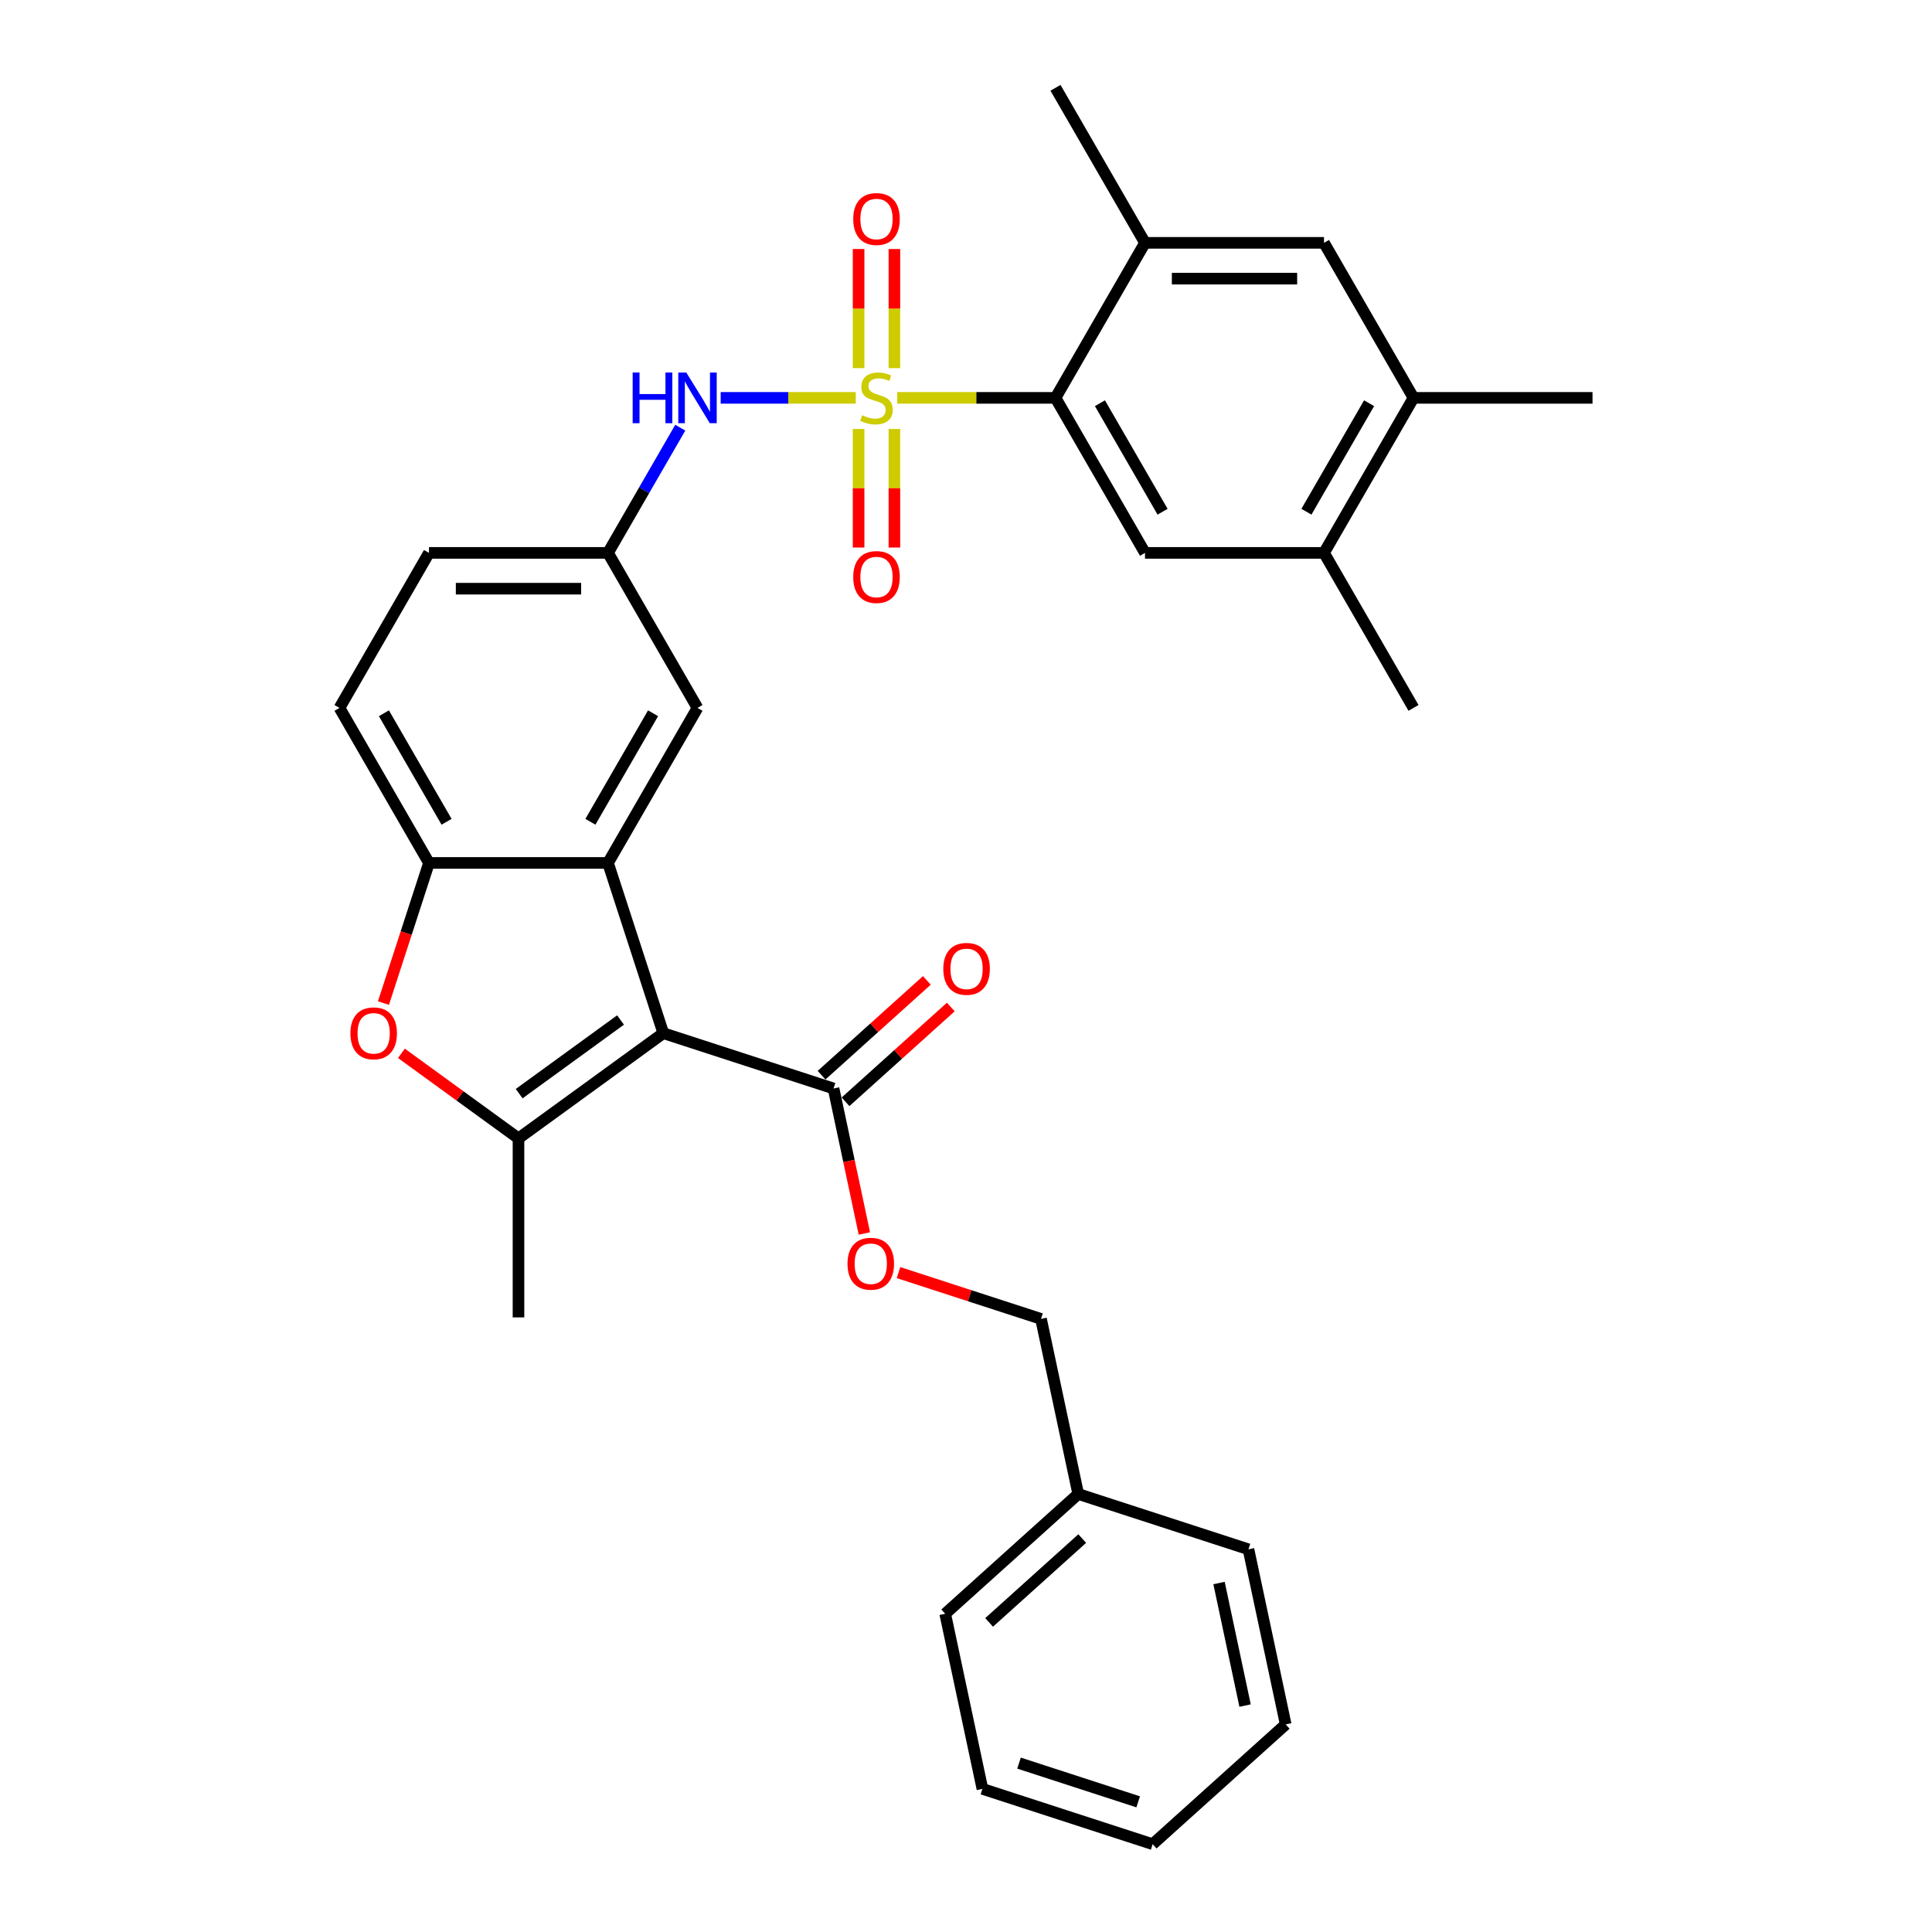 <?xml version='1.0' encoding='iso-8859-1'?>
<svg version='1.1' baseProfile='full'
              xmlns='http://www.w3.org/2000/svg'
                      xmlns:rdkit='http://www.rdkit.org/xml'
                      xmlns:xlink='http://www.w3.org/1999/xlink'
                  xml:space='preserve'
width='1000px' height='1000px' viewBox='0 0 1000 1000'>
<!-- END OF HEADER -->
<rect style='opacity:1.0;fill:#FFFFFF;stroke:none' width='1000' height='1000' x='0' y='0'> </rect>
<path class='bond-3' d='M 464.403,205.934 L 505.365,205.934' style='fill:none;fill-rule:evenodd;stroke:#CCCC00;stroke-width:6px;stroke-linecap:butt;stroke-linejoin:miter;stroke-opacity:1' />
<path class='bond-3' d='M 505.365,205.934 L 546.326,205.934' style='fill:none;fill-rule:evenodd;stroke:#000000;stroke-width:6px;stroke-linecap:butt;stroke-linejoin:miter;stroke-opacity:1' />
<path class='bond-7' d='M 442.944,205.934 L 407.982,205.934' style='fill:none;fill-rule:evenodd;stroke:#CCCC00;stroke-width:6px;stroke-linecap:butt;stroke-linejoin:miter;stroke-opacity:1' />
<path class='bond-7' d='M 407.982,205.934 L 373.02,205.934' style='fill:none;fill-rule:evenodd;stroke:#0000FF;stroke-width:6px;stroke-linecap:butt;stroke-linejoin:miter;stroke-opacity:1' />
<path class='bond-10' d='M 444.408,222.037 L 444.408,252.721' style='fill:none;fill-rule:evenodd;stroke:#CCCC00;stroke-width:6px;stroke-linecap:butt;stroke-linejoin:miter;stroke-opacity:1' />
<path class='bond-10' d='M 444.408,252.721 L 444.408,283.405' style='fill:none;fill-rule:evenodd;stroke:#FF0000;stroke-width:6px;stroke-linecap:butt;stroke-linejoin:miter;stroke-opacity:1' />
<path class='bond-10' d='M 462.939,222.037 L 462.939,252.721' style='fill:none;fill-rule:evenodd;stroke:#CCCC00;stroke-width:6px;stroke-linecap:butt;stroke-linejoin:miter;stroke-opacity:1' />
<path class='bond-10' d='M 462.939,252.721 L 462.939,283.405' style='fill:none;fill-rule:evenodd;stroke:#FF0000;stroke-width:6px;stroke-linecap:butt;stroke-linejoin:miter;stroke-opacity:1' />
<path class='bond-11' d='M 462.939,190.535 L 462.939,159.711' style='fill:none;fill-rule:evenodd;stroke:#CCCC00;stroke-width:6px;stroke-linecap:butt;stroke-linejoin:miter;stroke-opacity:1' />
<path class='bond-11' d='M 462.939,159.711 L 462.939,128.888' style='fill:none;fill-rule:evenodd;stroke:#FF0000;stroke-width:6px;stroke-linecap:butt;stroke-linejoin:miter;stroke-opacity:1' />
<path class='bond-11' d='M 444.408,190.535 L 444.408,159.711' style='fill:none;fill-rule:evenodd;stroke:#CCCC00;stroke-width:6px;stroke-linecap:butt;stroke-linejoin:miter;stroke-opacity:1' />
<path class='bond-11' d='M 444.408,159.711 L 444.408,128.888' style='fill:none;fill-rule:evenodd;stroke:#FF0000;stroke-width:6px;stroke-linecap:butt;stroke-linejoin:miter;stroke-opacity:1' />
<path class='bond-0' d='M 343.326,534.771 L 314.695,446.653' style='fill:none;fill-rule:evenodd;stroke:#000000;stroke-width:6px;stroke-linecap:butt;stroke-linejoin:miter;stroke-opacity:1' />
<path class='bond-1' d='M 343.326,534.771 L 268.368,589.231' style='fill:none;fill-rule:evenodd;stroke:#000000;stroke-width:6px;stroke-linecap:butt;stroke-linejoin:miter;stroke-opacity:1' />
<path class='bond-1' d='M 321.19,527.948 L 268.72,566.07' style='fill:none;fill-rule:evenodd;stroke:#000000;stroke-width:6px;stroke-linecap:butt;stroke-linejoin:miter;stroke-opacity:1' />
<path class='bond-6' d='M 343.326,534.771 L 431.444,563.402' style='fill:none;fill-rule:evenodd;stroke:#000000;stroke-width:6px;stroke-linecap:butt;stroke-linejoin:miter;stroke-opacity:1' />
<path class='bond-22' d='M 268.368,589.231 L 268.368,681.883' style='fill:none;fill-rule:evenodd;stroke:#000000;stroke-width:6px;stroke-linecap:butt;stroke-linejoin:miter;stroke-opacity:1' />
<path class='bond-34' d='M 268.368,589.231 L 238.07,567.218' style='fill:none;fill-rule:evenodd;stroke:#000000;stroke-width:6px;stroke-linecap:butt;stroke-linejoin:miter;stroke-opacity:1' />
<path class='bond-34' d='M 238.07,567.218 L 207.772,545.205' style='fill:none;fill-rule:evenodd;stroke:#FF0000;stroke-width:6px;stroke-linecap:butt;stroke-linejoin:miter;stroke-opacity:1' />
<path class='bond-2' d='M 314.695,446.653 L 361.021,366.413' style='fill:none;fill-rule:evenodd;stroke:#000000;stroke-width:6px;stroke-linecap:butt;stroke-linejoin:miter;stroke-opacity:1' />
<path class='bond-2' d='M 305.596,425.351 L 338.024,369.184' style='fill:none;fill-rule:evenodd;stroke:#000000;stroke-width:6px;stroke-linecap:butt;stroke-linejoin:miter;stroke-opacity:1' />
<path class='bond-33' d='M 314.695,446.653 L 222.042,446.653' style='fill:none;fill-rule:evenodd;stroke:#000000;stroke-width:6px;stroke-linecap:butt;stroke-linejoin:miter;stroke-opacity:1' />
<path class='bond-8' d='M 546.326,205.934 L 592.653,286.173' style='fill:none;fill-rule:evenodd;stroke:#000000;stroke-width:6px;stroke-linecap:butt;stroke-linejoin:miter;stroke-opacity:1' />
<path class='bond-8' d='M 569.323,208.704 L 601.752,264.872' style='fill:none;fill-rule:evenodd;stroke:#000000;stroke-width:6px;stroke-linecap:butt;stroke-linejoin:miter;stroke-opacity:1' />
<path class='bond-9' d='M 546.326,205.934 L 592.653,125.694' style='fill:none;fill-rule:evenodd;stroke:#000000;stroke-width:6px;stroke-linecap:butt;stroke-linejoin:miter;stroke-opacity:1' />
<path class='bond-4' d='M 198.474,519.186 L 210.258,482.92' style='fill:none;fill-rule:evenodd;stroke:#FF0000;stroke-width:6px;stroke-linecap:butt;stroke-linejoin:miter;stroke-opacity:1' />
<path class='bond-4' d='M 210.258,482.92 L 222.042,446.653' style='fill:none;fill-rule:evenodd;stroke:#000000;stroke-width:6px;stroke-linecap:butt;stroke-linejoin:miter;stroke-opacity:1' />
<path class='bond-5' d='M 222.042,446.653 L 175.715,366.413' style='fill:none;fill-rule:evenodd;stroke:#000000;stroke-width:6px;stroke-linecap:butt;stroke-linejoin:miter;stroke-opacity:1' />
<path class='bond-5' d='M 231.141,425.351 L 198.712,369.184' style='fill:none;fill-rule:evenodd;stroke:#000000;stroke-width:6px;stroke-linecap:butt;stroke-linejoin:miter;stroke-opacity:1' />
<path class='bond-16' d='M 431.444,563.402 L 439.419,600.924' style='fill:none;fill-rule:evenodd;stroke:#000000;stroke-width:6px;stroke-linecap:butt;stroke-linejoin:miter;stroke-opacity:1' />
<path class='bond-16' d='M 439.419,600.924 L 447.395,638.446' style='fill:none;fill-rule:evenodd;stroke:#FF0000;stroke-width:6px;stroke-linecap:butt;stroke-linejoin:miter;stroke-opacity:1' />
<path class='bond-18' d='M 437.643,570.287 L 464.89,545.754' style='fill:none;fill-rule:evenodd;stroke:#000000;stroke-width:6px;stroke-linecap:butt;stroke-linejoin:miter;stroke-opacity:1' />
<path class='bond-18' d='M 464.89,545.754 L 492.137,521.221' style='fill:none;fill-rule:evenodd;stroke:#FF0000;stroke-width:6px;stroke-linecap:butt;stroke-linejoin:miter;stroke-opacity:1' />
<path class='bond-18' d='M 425.244,556.517 L 452.491,531.984' style='fill:none;fill-rule:evenodd;stroke:#000000;stroke-width:6px;stroke-linecap:butt;stroke-linejoin:miter;stroke-opacity:1' />
<path class='bond-18' d='M 452.491,531.984 L 479.737,507.451' style='fill:none;fill-rule:evenodd;stroke:#FF0000;stroke-width:6px;stroke-linecap:butt;stroke-linejoin:miter;stroke-opacity:1' />
<path class='bond-17' d='M 352.109,221.37 L 333.402,253.772' style='fill:none;fill-rule:evenodd;stroke:#0000FF;stroke-width:6px;stroke-linecap:butt;stroke-linejoin:miter;stroke-opacity:1' />
<path class='bond-17' d='M 333.402,253.772 L 314.695,286.173' style='fill:none;fill-rule:evenodd;stroke:#000000;stroke-width:6px;stroke-linecap:butt;stroke-linejoin:miter;stroke-opacity:1' />
<path class='bond-12' d='M 592.653,286.173 L 685.305,286.173' style='fill:none;fill-rule:evenodd;stroke:#000000;stroke-width:6px;stroke-linecap:butt;stroke-linejoin:miter;stroke-opacity:1' />
<path class='bond-13' d='M 592.653,125.694 L 685.305,125.694' style='fill:none;fill-rule:evenodd;stroke:#000000;stroke-width:6px;stroke-linecap:butt;stroke-linejoin:miter;stroke-opacity:1' />
<path class='bond-13' d='M 606.551,144.225 L 671.408,144.225' style='fill:none;fill-rule:evenodd;stroke:#000000;stroke-width:6px;stroke-linecap:butt;stroke-linejoin:miter;stroke-opacity:1' />
<path class='bond-24' d='M 592.653,125.694 L 546.326,45.455' style='fill:none;fill-rule:evenodd;stroke:#000000;stroke-width:6px;stroke-linecap:butt;stroke-linejoin:miter;stroke-opacity:1' />
<path class='bond-25' d='M 685.305,286.173 L 731.632,366.413' style='fill:none;fill-rule:evenodd;stroke:#000000;stroke-width:6px;stroke-linecap:butt;stroke-linejoin:miter;stroke-opacity:1' />
<path class='bond-32' d='M 685.305,286.173 L 731.632,205.934' style='fill:none;fill-rule:evenodd;stroke:#000000;stroke-width:6px;stroke-linecap:butt;stroke-linejoin:miter;stroke-opacity:1' />
<path class='bond-32' d='M 676.207,264.872 L 708.635,208.704' style='fill:none;fill-rule:evenodd;stroke:#000000;stroke-width:6px;stroke-linecap:butt;stroke-linejoin:miter;stroke-opacity:1' />
<path class='bond-14' d='M 685.305,125.694 L 731.632,205.934' style='fill:none;fill-rule:evenodd;stroke:#000000;stroke-width:6px;stroke-linecap:butt;stroke-linejoin:miter;stroke-opacity:1' />
<path class='bond-26' d='M 731.632,205.934 L 824.285,205.934' style='fill:none;fill-rule:evenodd;stroke:#000000;stroke-width:6px;stroke-linecap:butt;stroke-linejoin:miter;stroke-opacity:1' />
<path class='bond-15' d='M 361.021,366.413 L 314.695,286.173' style='fill:none;fill-rule:evenodd;stroke:#000000;stroke-width:6px;stroke-linecap:butt;stroke-linejoin:miter;stroke-opacity:1' />
<path class='bond-21' d='M 465.069,658.696 L 501.947,670.679' style='fill:none;fill-rule:evenodd;stroke:#FF0000;stroke-width:6px;stroke-linecap:butt;stroke-linejoin:miter;stroke-opacity:1' />
<path class='bond-21' d='M 501.947,670.679 L 538.825,682.661' style='fill:none;fill-rule:evenodd;stroke:#000000;stroke-width:6px;stroke-linecap:butt;stroke-linejoin:miter;stroke-opacity:1' />
<path class='bond-20' d='M 314.695,286.173 L 222.042,286.173' style='fill:none;fill-rule:evenodd;stroke:#000000;stroke-width:6px;stroke-linecap:butt;stroke-linejoin:miter;stroke-opacity:1' />
<path class='bond-20' d='M 300.797,304.704 L 235.94,304.704' style='fill:none;fill-rule:evenodd;stroke:#000000;stroke-width:6px;stroke-linecap:butt;stroke-linejoin:miter;stroke-opacity:1' />
<path class='bond-19' d='M 175.715,366.413 L 222.042,286.173' style='fill:none;fill-rule:evenodd;stroke:#000000;stroke-width:6px;stroke-linecap:butt;stroke-linejoin:miter;stroke-opacity:1' />
<path class='bond-23' d='M 538.825,682.661 L 558.089,773.289' style='fill:none;fill-rule:evenodd;stroke:#000000;stroke-width:6px;stroke-linecap:butt;stroke-linejoin:miter;stroke-opacity:1' />
<path class='bond-27' d='M 558.089,773.289 L 489.235,835.286' style='fill:none;fill-rule:evenodd;stroke:#000000;stroke-width:6px;stroke-linecap:butt;stroke-linejoin:miter;stroke-opacity:1' />
<path class='bond-27' d='M 560.16,796.36 L 511.962,839.757' style='fill:none;fill-rule:evenodd;stroke:#000000;stroke-width:6px;stroke-linecap:butt;stroke-linejoin:miter;stroke-opacity:1' />
<path class='bond-28' d='M 558.089,773.289 L 646.207,801.921' style='fill:none;fill-rule:evenodd;stroke:#000000;stroke-width:6px;stroke-linecap:butt;stroke-linejoin:miter;stroke-opacity:1' />
<path class='bond-29' d='M 489.235,835.286 L 508.498,925.914' style='fill:none;fill-rule:evenodd;stroke:#000000;stroke-width:6px;stroke-linecap:butt;stroke-linejoin:miter;stroke-opacity:1' />
<path class='bond-30' d='M 646.207,801.921 L 665.471,892.549' style='fill:none;fill-rule:evenodd;stroke:#000000;stroke-width:6px;stroke-linecap:butt;stroke-linejoin:miter;stroke-opacity:1' />
<path class='bond-30' d='M 630.971,819.368 L 644.455,882.807' style='fill:none;fill-rule:evenodd;stroke:#000000;stroke-width:6px;stroke-linecap:butt;stroke-linejoin:miter;stroke-opacity:1' />
<path class='bond-35' d='M 508.498,925.914 L 596.616,954.545' style='fill:none;fill-rule:evenodd;stroke:#000000;stroke-width:6px;stroke-linecap:butt;stroke-linejoin:miter;stroke-opacity:1' />
<path class='bond-35' d='M 527.442,912.585 L 589.125,932.627' style='fill:none;fill-rule:evenodd;stroke:#000000;stroke-width:6px;stroke-linecap:butt;stroke-linejoin:miter;stroke-opacity:1' />
<path class='bond-31' d='M 665.471,892.549 L 596.616,954.545' style='fill:none;fill-rule:evenodd;stroke:#000000;stroke-width:6px;stroke-linecap:butt;stroke-linejoin:miter;stroke-opacity:1' />
<path  class='atom-0' d='M 446.261 214.94
Q 446.558 215.051, 447.781 215.57
Q 449.004 216.089, 450.338 216.422
Q 451.709 216.719, 453.044 216.719
Q 455.527 216.719, 456.972 215.533
Q 458.417 214.31, 458.417 212.197
Q 458.417 210.752, 457.676 209.862
Q 456.972 208.973, 455.86 208.491
Q 454.748 208.009, 452.895 207.453
Q 450.56 206.749, 449.152 206.082
Q 447.781 205.415, 446.78 204.007
Q 445.817 202.598, 445.817 200.226
Q 445.817 196.928, 448.04 194.89
Q 450.301 192.851, 454.748 192.851
Q 457.787 192.851, 461.234 194.297
L 460.382 197.15
Q 457.231 195.853, 454.86 195.853
Q 452.302 195.853, 450.894 196.928
Q 449.486 197.966, 449.523 199.782
Q 449.523 201.19, 450.227 202.042
Q 450.968 202.895, 452.006 203.377
Q 453.081 203.858, 454.86 204.414
Q 457.231 205.156, 458.64 205.897
Q 460.048 206.638, 461.049 208.157
Q 462.086 209.64, 462.086 212.197
Q 462.086 215.829, 459.64 217.793
Q 457.231 219.721, 453.192 219.721
Q 450.857 219.721, 449.078 219.202
Q 447.336 218.72, 445.261 217.867
L 446.261 214.94
' fill='#CCCC00'/>
<path  class='atom-5' d='M 181.366 534.845
Q 181.366 528.544, 184.479 525.024
Q 187.592 521.503, 193.411 521.503
Q 199.229 521.503, 202.342 525.024
Q 205.455 528.544, 205.455 534.845
Q 205.455 541.219, 202.305 544.851
Q 199.155 548.446, 193.411 548.446
Q 187.629 548.446, 184.479 544.851
Q 181.366 541.256, 181.366 534.845
M 193.411 545.481
Q 197.413 545.481, 199.563 542.813
Q 201.749 540.107, 201.749 534.845
Q 201.749 529.693, 199.563 527.099
Q 197.413 524.468, 193.411 524.468
Q 189.408 524.468, 187.221 527.062
Q 185.072 529.656, 185.072 534.845
Q 185.072 540.145, 187.221 542.813
Q 189.408 545.481, 193.411 545.481
' fill='#FF0000'/>
<path  class='atom-8' d='M 327.462 192.814
L 331.02 192.814
L 331.02 203.97
L 344.436 203.97
L 344.436 192.814
L 347.994 192.814
L 347.994 219.053
L 344.436 219.053
L 344.436 206.934
L 331.02 206.934
L 331.02 219.053
L 327.462 219.053
L 327.462 192.814
' fill='#0000FF'/>
<path  class='atom-8' d='M 355.221 192.814
L 363.819 206.712
Q 364.671 208.083, 366.043 210.566
Q 367.414 213.05, 367.488 213.198
L 367.488 192.814
L 370.972 192.814
L 370.972 219.053
L 367.377 219.053
L 358.149 203.858
Q 357.074 202.079, 355.925 200.041
Q 354.813 198.003, 354.48 197.373
L 354.48 219.053
L 351.07 219.053
L 351.07 192.814
L 355.221 192.814
' fill='#0000FF'/>
<path  class='atom-11' d='M 441.629 298.661
Q 441.629 292.36, 444.742 288.839
Q 447.855 285.319, 453.674 285.319
Q 459.492 285.319, 462.605 288.839
Q 465.718 292.36, 465.718 298.661
Q 465.718 305.035, 462.568 308.667
Q 459.418 312.262, 453.674 312.262
Q 447.892 312.262, 444.742 308.667
Q 441.629 305.072, 441.629 298.661
M 453.674 309.297
Q 457.676 309.297, 459.826 306.629
Q 462.012 303.923, 462.012 298.661
Q 462.012 293.509, 459.826 290.915
Q 457.676 288.284, 453.674 288.284
Q 449.671 288.284, 447.484 290.878
Q 445.335 293.472, 445.335 298.661
Q 445.335 303.96, 447.484 306.629
Q 449.671 309.297, 453.674 309.297
' fill='#FF0000'/>
<path  class='atom-12' d='M 441.629 113.355
Q 441.629 107.055, 444.742 103.534
Q 447.855 100.013, 453.674 100.013
Q 459.492 100.013, 462.605 103.534
Q 465.718 107.055, 465.718 113.355
Q 465.718 119.73, 462.568 123.362
Q 459.418 126.957, 453.674 126.957
Q 447.892 126.957, 444.742 123.362
Q 441.629 119.767, 441.629 113.355
M 453.674 123.992
Q 457.676 123.992, 459.826 121.323
Q 462.012 118.618, 462.012 113.355
Q 462.012 108.204, 459.826 105.609
Q 457.676 102.978, 453.674 102.978
Q 449.671 102.978, 447.484 105.572
Q 445.335 108.167, 445.335 113.355
Q 445.335 118.655, 447.484 121.323
Q 449.671 123.992, 453.674 123.992
' fill='#FF0000'/>
<path  class='atom-17' d='M 438.663 654.104
Q 438.663 647.804, 441.776 644.283
Q 444.889 640.762, 450.707 640.762
Q 456.526 640.762, 459.639 644.283
Q 462.752 647.804, 462.752 654.104
Q 462.752 660.479, 459.602 664.111
Q 456.452 667.706, 450.707 667.706
Q 444.926 667.706, 441.776 664.111
Q 438.663 660.516, 438.663 654.104
M 450.707 664.741
Q 454.71 664.741, 456.86 662.072
Q 459.046 659.367, 459.046 654.104
Q 459.046 648.953, 456.86 646.358
Q 454.71 643.727, 450.707 643.727
Q 446.705 643.727, 444.518 646.321
Q 442.369 648.916, 442.369 654.104
Q 442.369 659.404, 444.518 662.072
Q 446.705 664.741, 450.707 664.741
' fill='#FF0000'/>
<path  class='atom-19' d='M 488.253 501.479
Q 488.253 495.179, 491.366 491.658
Q 494.48 488.137, 500.298 488.137
Q 506.117 488.137, 509.23 491.658
Q 512.343 495.179, 512.343 501.479
Q 512.343 507.854, 509.193 511.486
Q 506.043 515.081, 500.298 515.081
Q 494.517 515.081, 491.366 511.486
Q 488.253 507.891, 488.253 501.479
M 500.298 512.116
Q 504.301 512.116, 506.45 509.447
Q 508.637 506.742, 508.637 501.479
Q 508.637 496.328, 506.45 493.734
Q 504.301 491.102, 500.298 491.102
Q 496.296 491.102, 494.109 493.696
Q 491.959 496.291, 491.959 501.479
Q 491.959 506.779, 494.109 509.447
Q 496.296 512.116, 500.298 512.116
' fill='#FF0000'/>
</svg>
